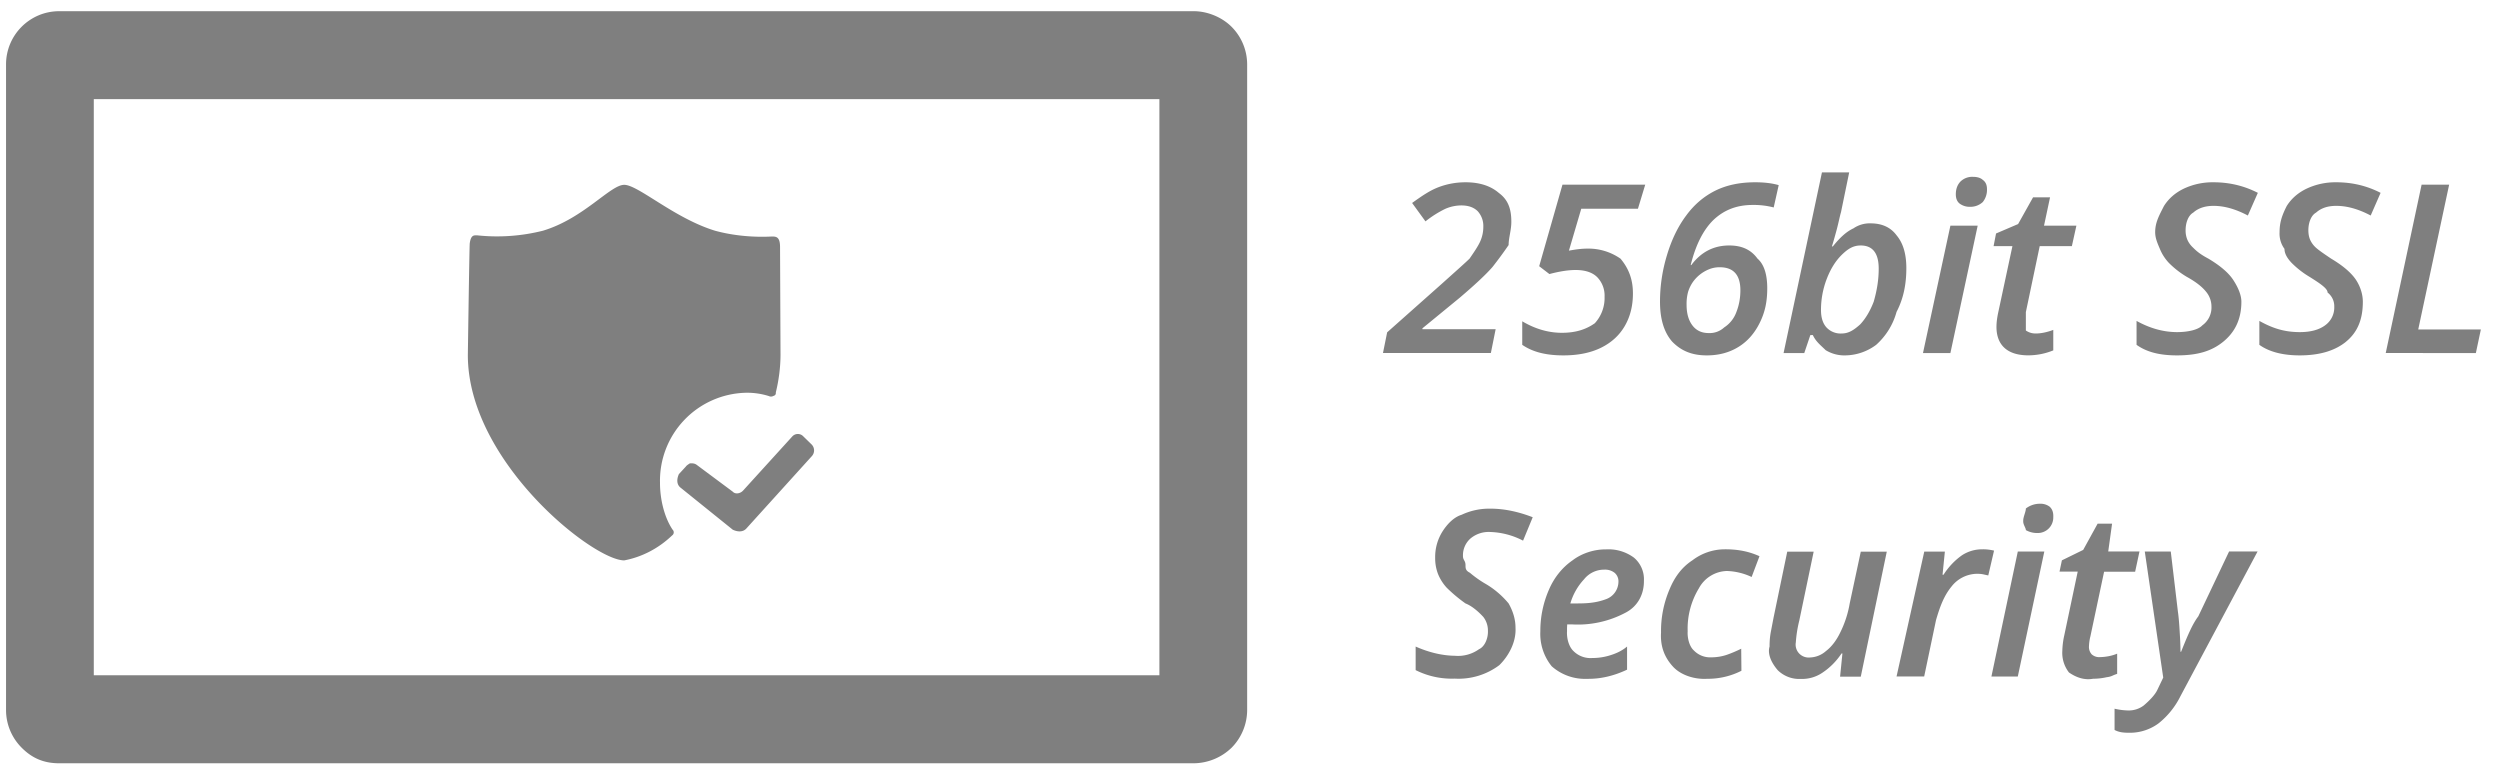 <svg xmlns="http://www.w3.org/2000/svg" width="58" height="18" viewBox="0 0 58 18"><g><g><g><path fill="#7f7f7f" d="M55.349 8.19l.832-3.905h.639l-.717 3.358h1.453l-.116.548zm-.92-.263c-.26.212-.618.318-1.075.318-.354 0-.69-.067-.937-.245v-.555c.31.173.583.26.943.26.246 0 .44-.053.582-.157a.508.508 0 0 0 .213-.434.4.4 0 0 0-.155-.327c0-.096-.184-.217-.42-.365a2.091 2.091 0 0 1-.417-.326C53.073 6 53 5.891 53 5.774a.596.596 0 0 1-.114-.386c0-.228.055-.388.165-.607.11-.176.267-.312.47-.408a1.57 1.57 0 0 1 .682-.144c.369 0 .71.082 1.027.245L55 5c-.291-.154-.556-.224-.797-.224-.203 0-.353.052-.471.157-.119.067-.178.24-.178.407 0 .084.013.157.04.22a.538.538 0 0 0 .126.177c.056.054.177.139.362.263.278.165.47.332.577.493.106.161.159.346.159.507 0 .421-.13.714-.39.927zM52 7c0 .421-.16.714-.42.927-.26.212-.58.318-1.074.318-.377 0-.69-.067-.938-.245v-.555c.311.173.625.26.943.26.247 0 .489-.053.583-.157a.508.508 0 0 0 .212-.434.537.537 0 0 0-.11-.327c-.074-.096-.196-.217-.464-.365a2.086 2.086 0 0 1-.417-.326 1.059 1.059 0 0 1-.206-.322C50.06 5.657 50 5.53 50 5.388c0-.228.092-.388.203-.607.11-.176.267-.312.469-.408a1.57 1.57 0 0 1 .683-.144c.368 0 .71.082 1.027.245L52.15 5c-.29-.154-.554-.224-.795-.224-.196 0-.355.052-.472.157-.118.067-.177.24-.177.407a.56.56 0 0 0 .04.22.537.537 0 0 0 .125.177c.057.054.129.139.363.263.278.165.47.332.576.493.106.161.19.346.19.507zm-4.364.654v.475a1.55 1.55 0 0 1-.58.115c-.491 0-.738-.244-.738-.66 0-.101.015-.218.044-.35l.326-1.523h-.437l.057-.294.512-.219.347-.62h.394l-.14.658h.751l-.105.475h-.746L47 7.24v.428c.07.046.138.069.23.069.121 0 .257-.028.406-.083zm-2.387.537h-.636l.636-2.955h.633zm.231-3.976a.387.387 0 0 1 .297-.112c.095 0 .172.023.223.07.068.048.098.12.098.216a.452.452 0 0 1-.098.299.422.422 0 0 1-.293.11.389.389 0 0 1-.237-.07c-.063-.046-.095-.12-.095-.22 0-.12.035-.218.105-.293zm-2.748 1.694c-.146.143-.263.33-.352.563a2.004 2.004 0 0 0-.133.722c0 .171.041.305.125.4a.446.446 0 0 0 .354.143c.153 0 .274-.07.429-.21.133-.14.238-.327.315-.527.077-.269.116-.513.116-.768 0-.357-.14-.537-.418-.537-.168 0-.29.072-.436.214zm-.376 2.215c-.127-.124-.226-.197-.298-.35H42l-.141.417h-.48L42.269 4h.632l-.19.923c-.024.077-.058.252-.103.418-.045.167-.081.292-.108.376h.022c.161-.201.31-.341.478-.419a.665.665 0 0 1 .4-.116c.26 0 .464.092.6.277.155.184.227.438.227.763 0 .36-.062.697-.227 1.014a1.585 1.585 0 0 1-.473.764 1.219 1.219 0 0 1-.717.245.828.828 0 0 1-.454-.121zM40 7.597a.712.712 0 0 0 .285-.36c.06-.153.092-.32.092-.502 0-.357-.16-.535-.48-.535a.656.656 0 0 0-.257.051.851.851 0 0 0-.371.3.853.853 0 0 0-.105.22 1.058 1.058 0 0 0-.035.303c0 .196.044.354.133.473.09.12.215.18.379.18a.495.495 0 0 0 .359-.13zm-1.325-1.682c.108-.359.257-.664.445-.915.187-.255.413-.446.676-.577.263-.13.57-.194.923-.194.21 0 .392.021.547.066l-.116.518a1.818 1.818 0 0 0-.488-.058c-.368 0-.662.115-.908.346-.237.23-.414.58-.53 1.048h.015c.225-.302.518-.454.879-.454.28 0 .499.089.656.305.157.136.226.378.226.687 0 .313-.052.556-.175.804s-.29.435-.5.562c-.21.128-.452.192-.727.192-.349 0-.598-.107-.805-.321-.187-.214-.281-.522-.281-.924 0-.366.054-.728.163-1.085zM37.595 6c.192.229.289.482.289.807 0 .287-.063.539-.189.756-.126.217-.309.385-.55.504-.24.118-.531.178-.873.178-.384 0-.703-.07-.956-.245v-.546c.3.178.607.267.921.267.311 0 .554-.074.763-.222a.869.869 0 0 0 .226-.615.614.614 0 0 0-.167-.45c-.111-.113-.28-.17-.506-.17-.17 0-.373.032-.607.094l-.237-.182.54-1.891h1.92L38 4.843h-1.315l-.286.972c.167-.031.306-.047.418-.047a1.3 1.3 0 0 1 .777.232zm-3.007 2.19h-2.503l.097-.48 1.269-1.127c.316-.284.549-.49.643-.583.112-.163.193-.282.244-.392a.831.831 0 0 0 .075-.351.506.506 0 0 0-.133-.36c-.09-.087-.215-.131-.376-.131a.934.934 0 0 0-.375.08 2.447 2.447 0 0 0-.458.29l-.31-.427c.239-.172.423-.296.623-.37.2-.074.404-.11.616-.11.323 0 .582.082.774.248.226.166.289.39.289.67 0 .193-.063.372-.063.538a9.458 9.458 0 0 1-.374.509c-.15.173-.406.412-.765.717L33 7.617v.02h1.699zm-17.273 4.072c-.07.077-.185.088-.315.027l-1.214-.978c-.08-.064-.095-.179-.036-.311l.162-.176c.028-.04.088-.066.088-.073.077-.007.126.005.164.034l.836.622c.055.062.171.05.24-.026l1.139-1.253a.173.173 0 0 1 .253-.009l.197.192c.073.073.077.19.009.268zM15.312 11.2c-.001.382.1.801.292 1.088a.086.086 0 0 1-.011.134c-.309.296-.693.5-1.111.579-.726 0-3.628-2.3-3.628-4.76 0-.026.036-2.544.044-2.595.028-.204.102-.186.174-.186a4.357 4.357 0 0 0 1.526-.108c.947-.286 1.561-1.064 1.884-1.064.323 0 1.163.776 2.108 1.065.41.112.873.157 1.315.134.095 0 .192 0 .192.242l.011 2.513c-.002.29-.04.578-.108.859 0 .036 0 .068-.06.086a.11.11 0 0 1-.102.002 1.674 1.674 0 0 0-.536-.077 2.041 2.041 0 0 0-1.99 2.087zM2.176 15.666h24.722V2.3H2.176zM27.7.26c.3 0 .641.13.873.362.231.232.361.546.361.874V16.47c0 .328-.13.643-.36.876a1.279 1.279 0 0 1-.874.362H1.373c-.373 0-.641-.13-.872-.363a1.237 1.237 0 0 1-.361-.875V1.496C.14.813.692.26 1.373.26zm22.487 15.46l-.428-2.924h.603l.165 1.39c.016.109.03.261.041.458.013.196.019.356.019.476h.015c.15-.376.267-.65.398-.82l.715-1.506h.661l-1.789 3.356a1.857 1.857 0 0 1-.51.633 1.118 1.118 0 0 1-.648.217c-.125 0-.25 0-.371-.065v-.493c.106.025.215.039.325.041a.577.577 0 0 0 .348-.113c.134-.113.269-.252.322-.37zm-1.658-.538c.054.047.125.07.196.063.135-.003.275-.03.393-.08v.469c-.118.036-.118.062-.247.078a1.428 1.428 0 0 1-.312.035c-.186.035-.377-.019-.559-.146a.738.738 0 0 1-.154-.502c.002-.099.016-.23.042-.344l.315-1.494h-.422l.055-.261.494-.242.335-.609H49l-.089.645h.725l-.101.47h-.72l-.318 1.5c-.02.078-.031.16-.033.236a.25.25 0 0 0 .067.184zm-1.101-2.386l-.615 2.899h-.612l.612-2.899zM47 12.298c0-.052-.068-.131-.061-.212-.005-.086.061-.209.061-.289a.53.53 0 0 1 .327-.11c.08-.004.159.02.223.067.06.053.092.131.086.246a.36.36 0 0 1-.377.366.528.528 0 0 1-.259-.068zm-1.91 1.036c.113-.178.26-.334.43-.453a.853.853 0 0 1 .48-.137c.076-.002.17.009.262.03l-.134.576c-.128-.024-.128-.037-.268-.038a.763.763 0 0 0-.585.296c-.184.224-.275.491-.359.776l-.275 1.31H44l.643-2.897h.478l-.054.537zm-3.943.993l.317-1.528h.613l-.334 1.6a2.91 2.91 0 0 0-.08.505.299.299 0 0 0 .078.257.307.307 0 0 0 .259.092.586.586 0 0 0 .364-.15c.137-.103.25-.263.328-.426a2.42 2.42 0 0 0 .221-.677l.257-1.201h.603l-.603 2.899h-.48l.054-.537h-.021c-.117.177-.268.33-.445.447a.836.836 0 0 1-.499.143.71.71 0 0 1-.535-.202c-.136-.158-.244-.363-.19-.549 0-.132.01-.241.031-.349zm-.746 1.235a1.717 1.717 0 0 1-.794.186c-.29.018-.607-.082-.79-.278-.199-.215-.3-.47-.281-.794-.005-.34.06-.676.191-.988.112-.276.273-.516.536-.688a1.24 1.24 0 0 1 .737-.256c.314-.004.578.05.82.16l-.182.482a1.455 1.455 0 0 0-.574-.139.76.76 0 0 0-.65.402c-.182.3-.272.645-.26.995-.01.163.041.356.145.448a.523.523 0 0 0 .402.158c.122 0 .244-.019.36-.058a2.87 2.87 0 0 0 .335-.142zm-2.653-.026c-.147.07-.3.125-.463.163-.152.034-.285.051-.462.05a1.165 1.165 0 0 1-.823-.291 1.194 1.194 0 0 1-.264-.812 2.386 2.386 0 0 1 .2-.966c.118-.276.306-.514.547-.68.225-.172.517-.257.771-.254.233-.015.463.052.652.19a.656.656 0 0 1 .233.536c.004.31-.139.597-.434.746-.379.2-.806.293-1.234.268h-.112l-.004.081v.078c-.01.165.042.355.146.456a.556.556 0 0 0 .438.165c.126 0 .251-.016.373-.05.15-.043.296-.1.436-.216zm-.288-2.246a.358.358 0 0 0-.243-.074.593.593 0 0 0-.468.225 1.391 1.391 0 0 0-.317.559h.076c.262 0 .492 0 .765-.104a.435.435 0 0 0 .275-.397.26.26 0 0 0-.088-.209zm-2.3 1.28c.016.33-.16.65-.376.862a1.577 1.577 0 0 1-1.037.312 1.868 1.868 0 0 1-.904-.197V15c.276.123.59.21.91.214a.838.838 0 0 0 .561-.153c.136-.061.213-.259.206-.426a.513.513 0 0 0-.107-.322c-.13-.142-.28-.262-.413-.313a3.476 3.476 0 0 1-.436-.365 1.066 1.066 0 0 1-.201-.316 1.014 1.014 0 0 1-.067-.378c-.004-.21.052-.416.16-.595.109-.176.266-.346.453-.403a1.5 1.5 0 0 1 .66-.142c.344-.002.684.08.99.199l-.224.543a1.76 1.76 0 0 0-.767-.201.656.656 0 0 0-.455.153.517.517 0 0 0-.172.403C33.94 13 34 13 34 13.114c0 .065 0 .124.1.173.11.093.227.177.351.25.218.124.407.291.549.463.107.19.161.378.16.57z"/></g></g></g></svg>